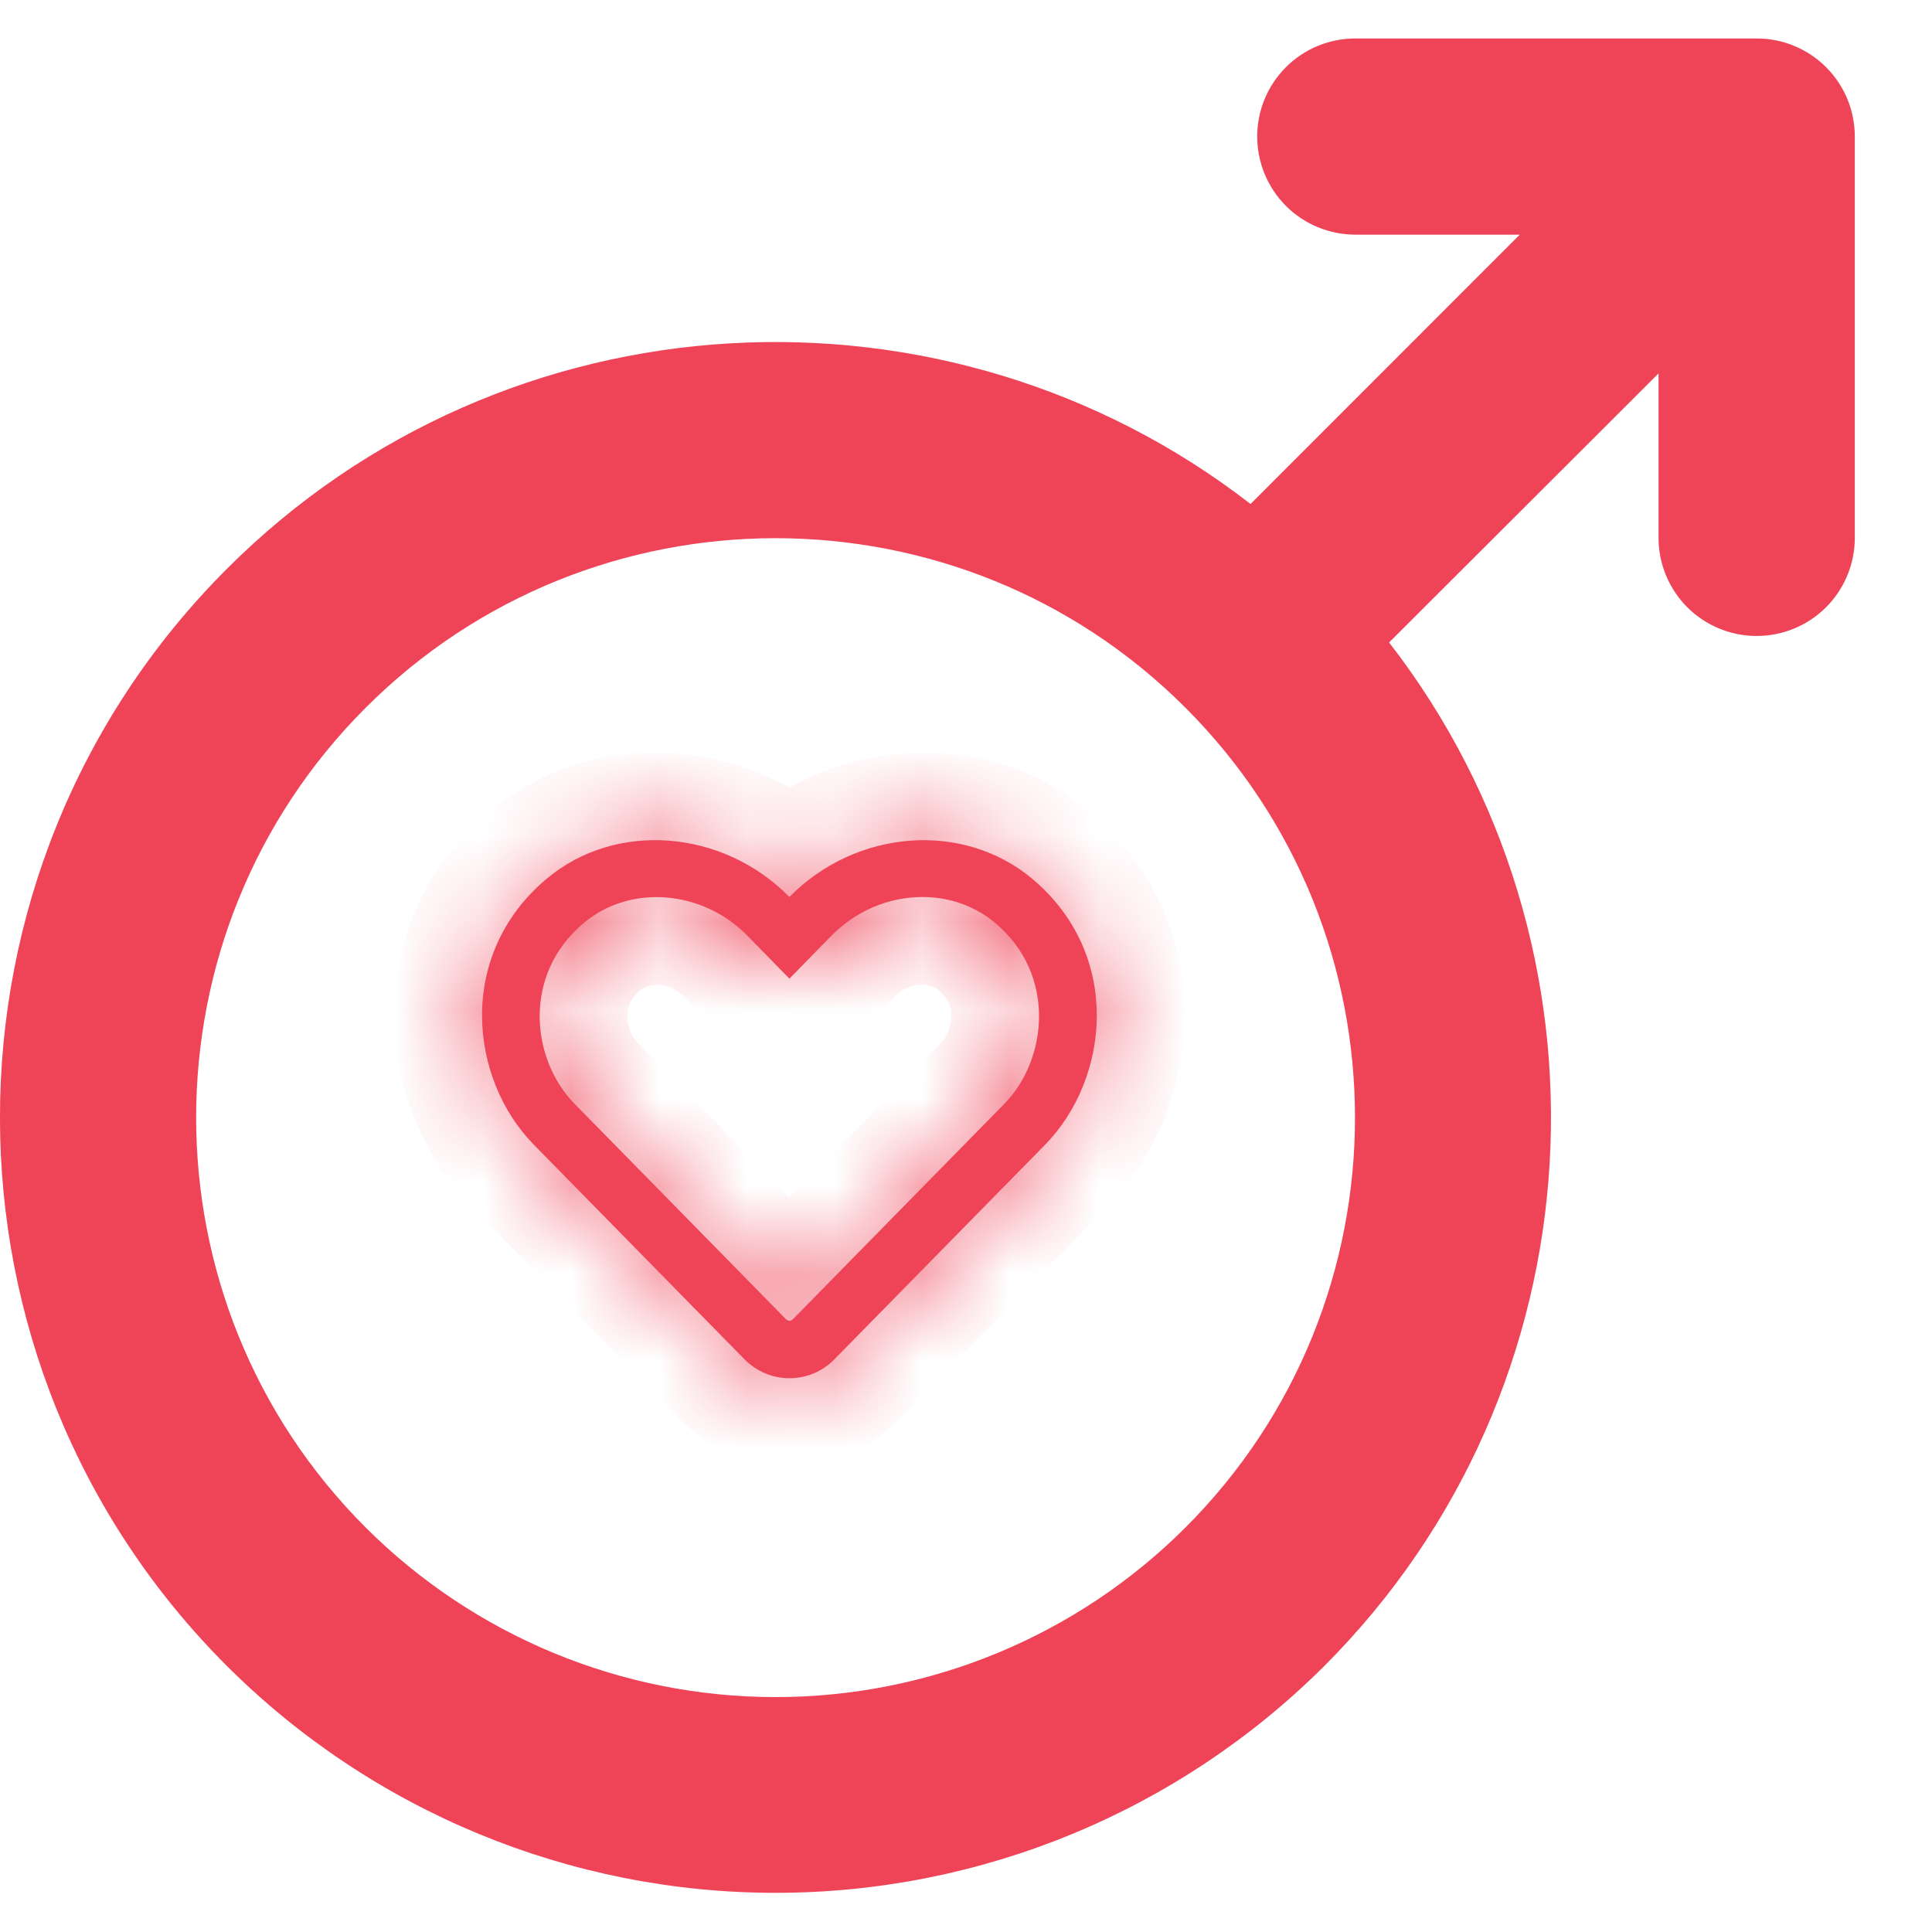 <svg width="22" height="22" viewBox="0 0 22 22" fill="none" xmlns="http://www.w3.org/2000/svg">
<path d="M20.003 0.438H15.433C15.137 0.438 14.853 0.555 14.643 0.765C14.434 0.974 14.316 1.258 14.316 1.555C14.316 1.851 14.434 2.135 14.643 2.345C14.853 2.554 15.137 2.672 15.433 2.672H17.306L14.24 5.739C10.777 3.054 5.759 3.301 2.583 6.478C-0.862 9.924 -0.862 15.529 2.586 18.973C4.244 20.626 6.49 21.554 8.832 21.554C11.173 21.554 13.419 20.626 15.078 18.973C18.255 15.795 18.502 10.779 15.818 7.316L18.886 4.252V6.125C18.886 6.421 19.004 6.705 19.213 6.915C19.423 7.124 19.707 7.242 20.003 7.242C20.3 7.242 20.584 7.124 20.794 6.915C21.003 6.705 21.121 6.421 21.121 6.125V1.555C21.121 1.408 21.092 1.263 21.036 1.127C20.98 0.992 20.897 0.868 20.794 0.765C20.69 0.661 20.567 0.579 20.431 0.523C20.296 0.466 20.15 0.438 20.003 0.438ZM13.499 17.394C12.261 18.631 10.582 19.325 8.832 19.325C7.081 19.325 5.403 18.631 4.164 17.394C1.59 14.821 1.59 10.632 4.164 8.059C6.738 5.485 10.926 5.485 13.499 8.059C16.073 10.633 16.073 14.821 13.499 17.394Z" fill="#EF4458"/>
<mask id="path-2-inside-1_6944_6577" fill="white">
<path d="M11.757 10.009C10.966 9.344 9.745 9.444 8.989 10.214C8.233 9.444 7.012 9.343 6.222 10.009C5.194 10.874 5.344 12.285 6.077 13.033L8.475 15.476C8.612 15.616 8.795 15.694 8.989 15.694C9.185 15.694 9.367 15.617 9.503 15.477L11.902 13.034C12.633 12.287 12.786 10.876 11.757 10.009ZM11.434 12.572L9.036 15.015C9.003 15.048 8.976 15.048 8.943 15.015L6.545 12.572C6.046 12.064 5.945 11.101 6.645 10.512C7.176 10.065 7.997 10.132 8.511 10.655L8.989 11.144L9.468 10.655C9.985 10.129 10.805 10.065 11.334 10.511C12.033 11.1 11.929 12.068 11.434 12.572Z"/>
</mask>
<path d="M11.757 10.009C10.966 9.344 9.745 9.444 8.989 10.214C8.233 9.444 7.012 9.343 6.222 10.009C5.194 10.874 5.344 12.285 6.077 13.033L8.475 15.476C8.612 15.616 8.795 15.694 8.989 15.694C9.185 15.694 9.367 15.617 9.503 15.477L11.902 13.034C12.633 12.287 12.786 10.876 11.757 10.009ZM11.434 12.572L9.036 15.015C9.003 15.048 8.976 15.048 8.943 15.015L6.545 12.572C6.046 12.064 5.945 11.101 6.645 10.512C7.176 10.065 7.997 10.132 8.511 10.655L8.989 11.144L9.468 10.655C9.985 10.129 10.805 10.065 11.334 10.511C12.033 11.1 11.929 12.068 11.434 12.572Z" fill="#EF4458"/>
<path d="M11.757 10.009L12.401 9.244L12.4 9.243L11.757 10.009ZM8.989 10.214L8.276 10.915L8.989 11.641L9.703 10.915L8.989 10.214ZM6.222 10.009L6.866 10.774L6.867 10.774L6.222 10.009ZM6.077 13.033L5.363 13.733L5.364 13.733L6.077 13.033ZM8.475 15.476L9.189 14.776L9.189 14.776L8.475 15.476ZM9.503 15.477L8.79 14.777L8.789 14.777L9.503 15.477ZM11.902 13.034L12.615 13.735L12.616 13.734L11.902 13.034ZM11.434 12.572L12.148 13.273L12.148 13.273L11.434 12.572ZM9.036 15.015L9.743 15.723L9.75 15.716L9.036 15.015ZM8.943 15.015L8.229 15.716L8.236 15.723L8.943 15.015ZM6.545 12.572L5.831 13.273L5.831 13.273L6.545 12.572ZM6.645 10.512L6.001 9.746L6.001 9.747L6.645 10.512ZM8.511 10.655L9.225 9.955L9.224 9.955L8.511 10.655ZM8.989 11.144L8.275 11.844L8.989 12.572L9.703 11.844L8.989 11.144ZM9.468 10.655L8.754 9.955L8.754 9.955L9.468 10.655ZM11.334 10.511L11.979 9.746L11.978 9.746L11.334 10.511ZM12.4 9.243C11.171 8.21 9.361 8.409 8.276 9.513L9.703 10.915C10.13 10.48 10.762 10.479 11.113 10.774L12.4 9.243ZM9.703 9.513C8.619 8.409 6.808 8.207 5.578 9.244L6.867 10.774C7.217 10.479 7.848 10.479 8.276 10.915L9.703 9.513ZM5.578 9.244C4.033 10.545 4.292 12.64 5.363 13.733L6.792 12.333C6.397 11.931 6.355 11.204 6.866 10.774L5.578 9.244ZM5.364 13.733L7.762 16.177L9.189 14.776L6.791 12.332L5.364 13.733ZM7.761 16.176C8.083 16.505 8.522 16.694 8.989 16.694V14.694C9.068 14.694 9.141 14.727 9.189 14.776L7.761 16.176ZM8.989 16.694C9.454 16.694 9.893 16.509 10.217 16.178L8.789 14.777C8.84 14.726 8.916 14.694 8.989 14.694V16.694ZM10.217 16.178L12.615 13.735L11.188 12.334L8.79 14.777L10.217 16.178ZM12.616 13.734C13.684 12.642 13.948 10.547 12.401 9.244L11.113 10.774C11.624 11.204 11.582 11.931 11.187 12.335L12.616 13.734ZM10.72 11.872L8.322 14.315L9.75 15.716L12.148 13.273L10.72 11.872ZM8.329 14.308C8.389 14.248 8.616 14.04 8.989 14.04C9.363 14.04 9.59 14.248 9.65 14.308L8.236 15.723C8.329 15.816 8.585 16.04 8.989 16.04C9.393 16.04 9.65 15.816 9.743 15.723L8.329 14.308ZM9.657 14.315L7.259 11.872L5.831 13.273L8.229 15.716L9.657 14.315ZM7.259 11.872C7.198 11.811 7.145 11.697 7.145 11.572C7.145 11.469 7.18 11.368 7.289 11.277L6.001 9.747C4.785 10.771 4.992 12.417 5.831 13.273L7.259 11.872ZM7.288 11.277C7.378 11.201 7.61 11.165 7.797 11.356L9.224 9.955C8.384 9.099 6.974 8.928 6.001 9.746L7.288 11.277ZM7.797 11.355L8.275 11.844L9.703 10.444L9.225 9.955L7.797 11.355ZM9.703 11.844L10.182 11.355L8.754 9.955L8.275 10.444L9.703 11.844ZM10.181 11.356C10.371 11.163 10.602 11.201 10.69 11.275L11.978 9.746C11.008 8.928 9.598 9.096 8.754 9.955L10.181 11.356ZM10.689 11.275C10.796 11.365 10.832 11.465 10.832 11.572C10.831 11.7 10.777 11.814 10.72 11.872L12.148 13.273C12.982 12.422 13.193 10.771 11.979 9.746L10.689 11.275Z" fill="#EF4458" mask="url(#path-2-inside-1_6944_6577)"/>
</svg>
